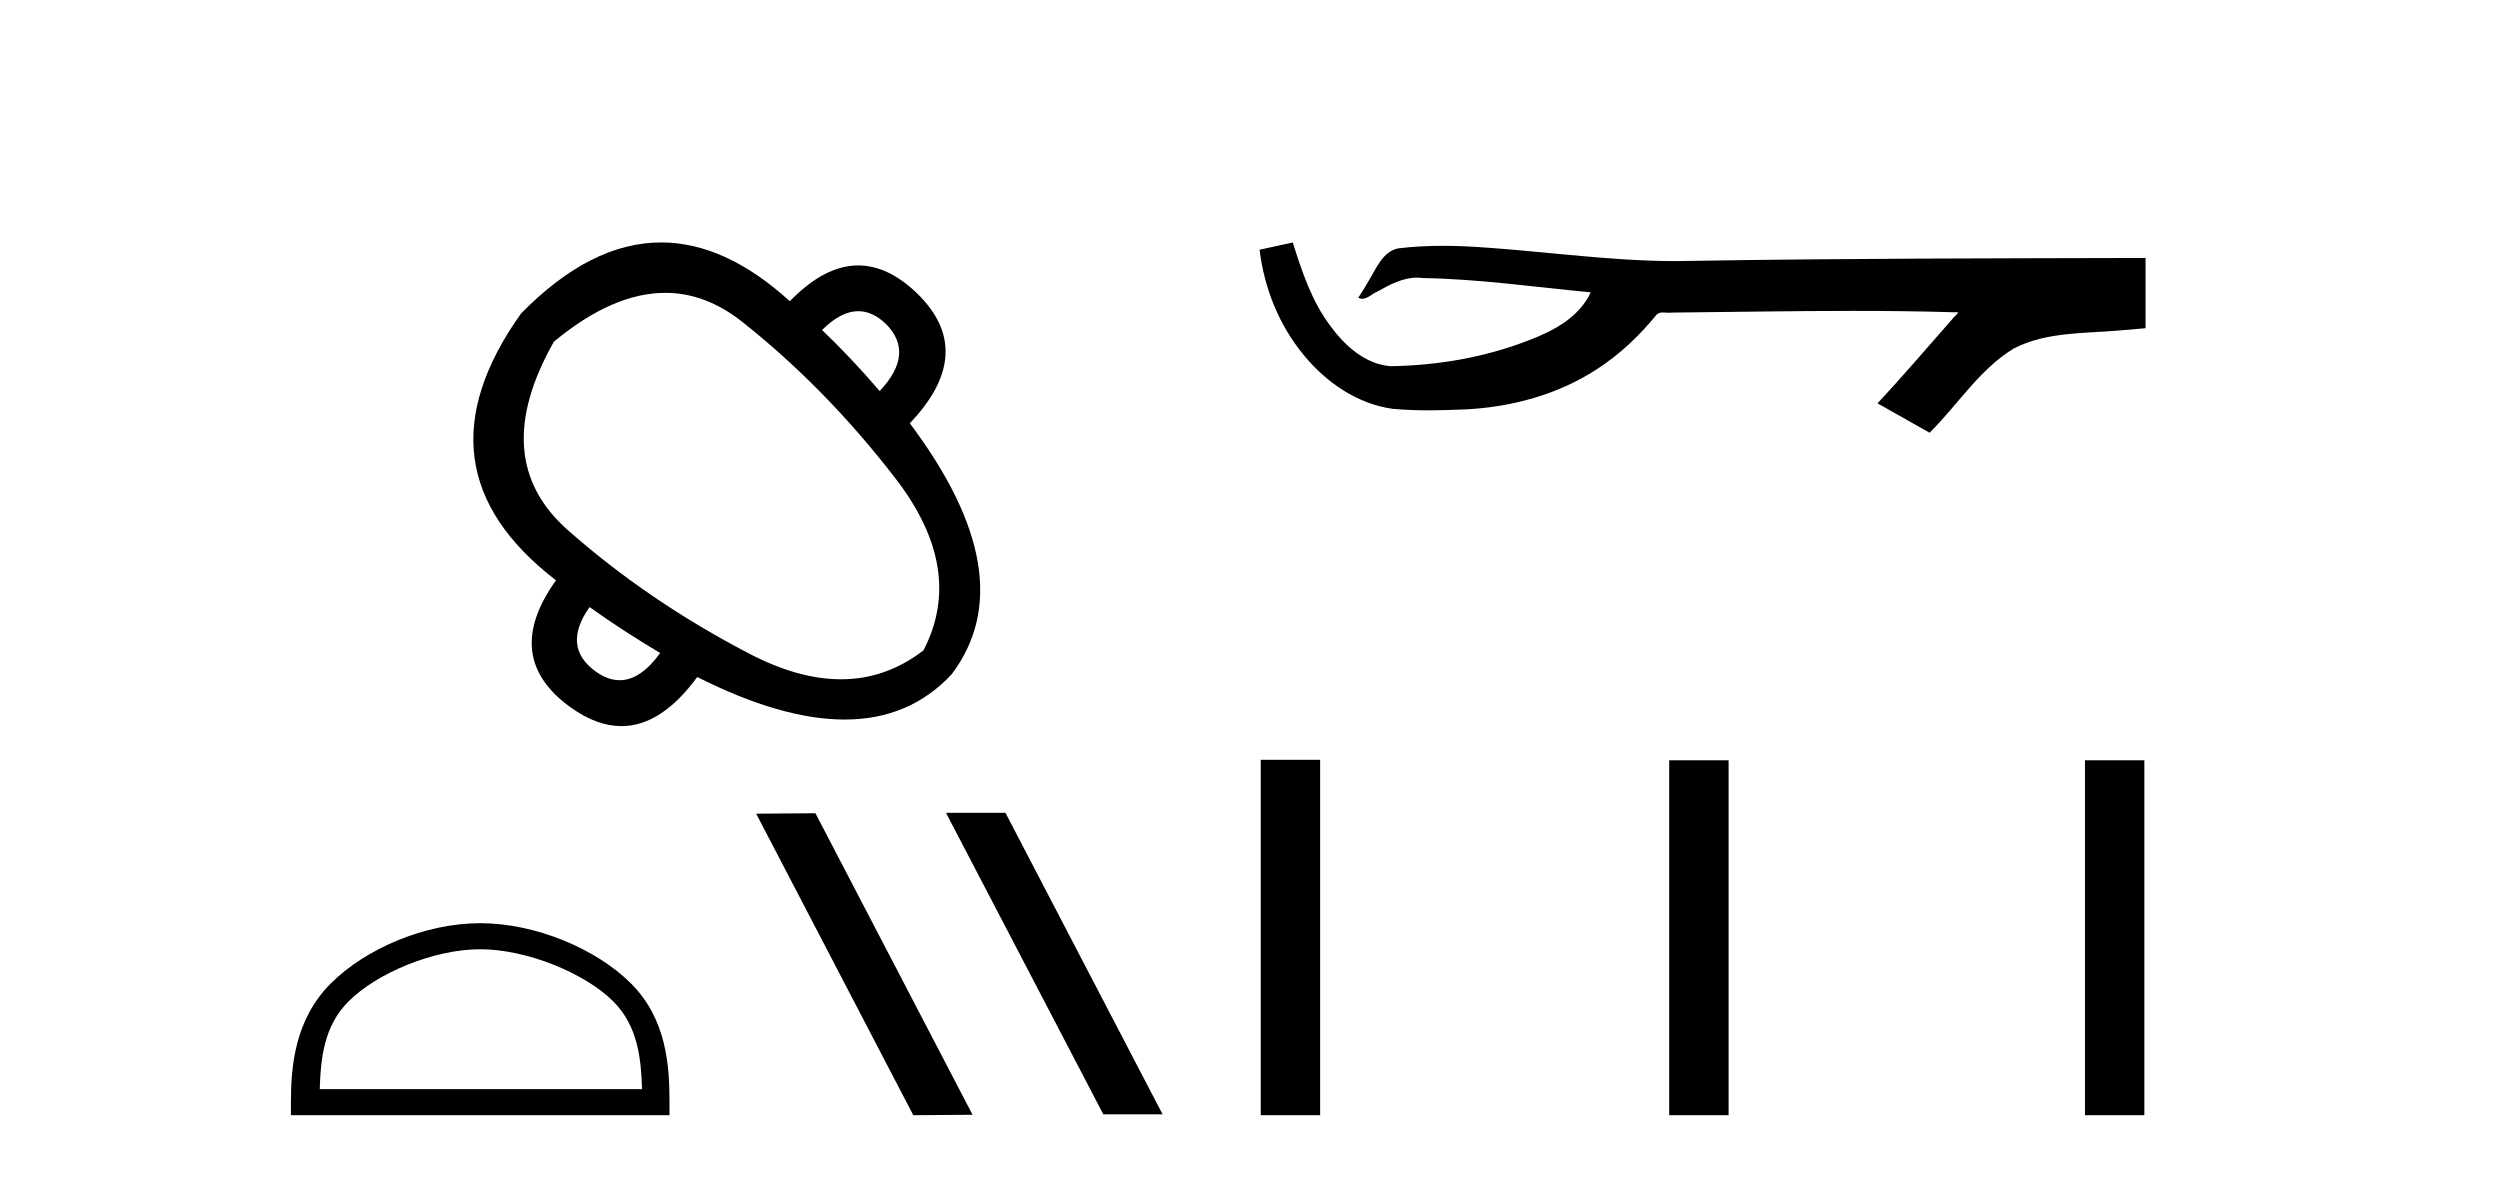 <?xml version='1.0' encoding='UTF-8' standalone='yes'?><svg xmlns='http://www.w3.org/2000/svg' xmlns:xlink='http://www.w3.org/1999/xlink' width='87.0' height='41.0' ><path d='M 29.868 10.829 Q 30.364 10.829 30.827 11.27 Q 31.853 12.296 30.612 13.609 Q 29.634 12.463 28.607 11.485 Q 29.263 10.829 29.868 10.829 ZM 23.151 10.191 Q 24.555 10.191 25.827 11.198 Q 28.75 13.513 31.173 16.663 Q 33.595 19.814 32.139 22.63 Q 30.835 23.639 29.263 23.639 Q 27.788 23.639 26.078 22.749 Q 22.546 20.911 19.753 18.441 Q 16.961 15.971 19.276 11.89 Q 21.326 10.191 23.151 10.191 ZM 20.517 21.126 Q 21.686 21.961 22.975 22.725 Q 22.289 23.671 21.563 23.671 Q 21.154 23.671 20.732 23.369 Q 19.539 22.51 20.517 21.126 ZM 23.007 8.437 Q 20.556 8.437 18.131 10.912 Q 14.288 16.305 19.348 20.195 Q 17.438 22.868 19.849 24.61 Q 20.763 25.269 21.624 25.269 Q 23.012 25.269 24.264 23.56 Q 27.2 25.04 29.391 25.04 Q 31.651 25.04 33.118 23.465 Q 35.671 20.076 31.662 14.73 Q 34.025 12.248 31.901 10.196 Q 30.897 9.237 29.867 9.237 Q 28.693 9.237 27.486 10.482 Q 25.236 8.437 23.007 8.437 Z' style='fill:#000000;stroke:none' /><path d='M 16.711 33.034 C 18.331 33.034 20.359 33.866 21.341 34.848 C 22.199 35.706 22.312 36.845 22.343 37.902 L 11.127 37.902 C 11.158 36.845 11.27 35.706 12.129 34.848 C 13.11 33.866 15.091 33.034 16.711 33.034 ZM 16.711 32.127 C 14.789 32.127 12.72 33.015 11.508 34.227 C 10.265 35.471 10.124 37.107 10.124 38.332 L 10.124 38.809 L 23.298 38.809 L 23.298 38.332 C 23.298 37.107 23.204 35.471 21.961 34.227 C 20.749 33.015 18.633 32.127 16.711 32.127 Z' style='fill:#000000;stroke:none' /><path d='M 32.959 28.286 L 32.928 28.301 L 38.396 38.779 L 40.458 38.779 L 34.99 28.286 ZM 28.377 28.301 L 26.315 28.316 L 31.783 38.809 L 33.845 38.794 L 28.377 28.301 Z' style='fill:#000000;stroke:none' /><path d='M 44.988 8.437 L 44.962 8.443 C 44.586 8.527 44.21 8.609 43.833 8.691 C 43.994 10.027 44.514 11.325 45.377 12.364 C 46.15 13.305 47.232 14.055 48.457 14.226 C 48.876 14.265 49.297 14.28 49.718 14.28 C 50.152 14.28 50.586 14.264 51.019 14.246 C 52.613 14.163 54.207 13.733 55.554 12.859 C 56.356 12.346 57.053 11.683 57.653 10.946 C 57.715 10.888 57.791 10.874 57.872 10.874 C 57.945 10.874 58.022 10.885 58.095 10.885 C 58.126 10.885 58.156 10.883 58.185 10.878 C 60.284 10.858 62.383 10.819 64.482 10.819 C 65.673 10.819 66.865 10.832 68.056 10.868 C 68.076 10.863 68.092 10.861 68.104 10.861 C 68.213 10.861 67.976 11.042 67.941 11.104 C 67.076 12.084 66.23 13.081 65.336 14.035 C 65.94 14.376 66.544 14.718 67.149 15.059 C 68.134 14.087 68.881 12.852 70.088 12.123 C 71.225 11.541 72.538 11.609 73.777 11.499 C 74.073 11.473 74.369 11.448 74.665 11.422 C 74.665 10.607 74.665 9.792 74.665 8.977 C 69.409 8.991 64.152 8.99 58.896 9.078 C 58.699 9.084 58.502 9.086 58.305 9.086 C 55.837 9.086 53.389 8.687 50.926 8.569 C 50.689 8.56 50.451 8.555 50.214 8.555 C 49.686 8.555 49.159 8.58 48.638 8.646 C 48.118 8.772 47.904 9.318 47.655 9.731 C 47.533 9.947 47.402 10.157 47.267 10.364 C 47.315 10.388 47.36 10.398 47.405 10.398 C 47.596 10.398 47.761 10.212 47.937 10.145 C 48.359 9.905 48.819 9.662 49.313 9.662 C 49.379 9.662 49.447 9.666 49.515 9.676 C 51.471 9.709 53.411 9.99 55.357 10.173 C 54.957 11.043 54.055 11.522 53.198 11.844 C 51.672 12.438 50.03 12.718 48.397 12.744 C 47.508 12.677 46.797 12.027 46.295 11.341 C 45.65 10.482 45.307 9.45 44.988 8.437 Z' style='fill:#000000;stroke:none' /><path d='M 43.874 26.441 L 43.874 38.809 L 45.941 38.809 L 45.941 26.441 ZM 58.088 26.458 L 58.088 38.809 L 60.155 38.809 L 60.155 26.458 ZM 72.557 26.458 L 72.557 38.809 L 74.624 38.809 L 74.624 26.458 Z' style='fill:#000000;stroke:none' /></svg>